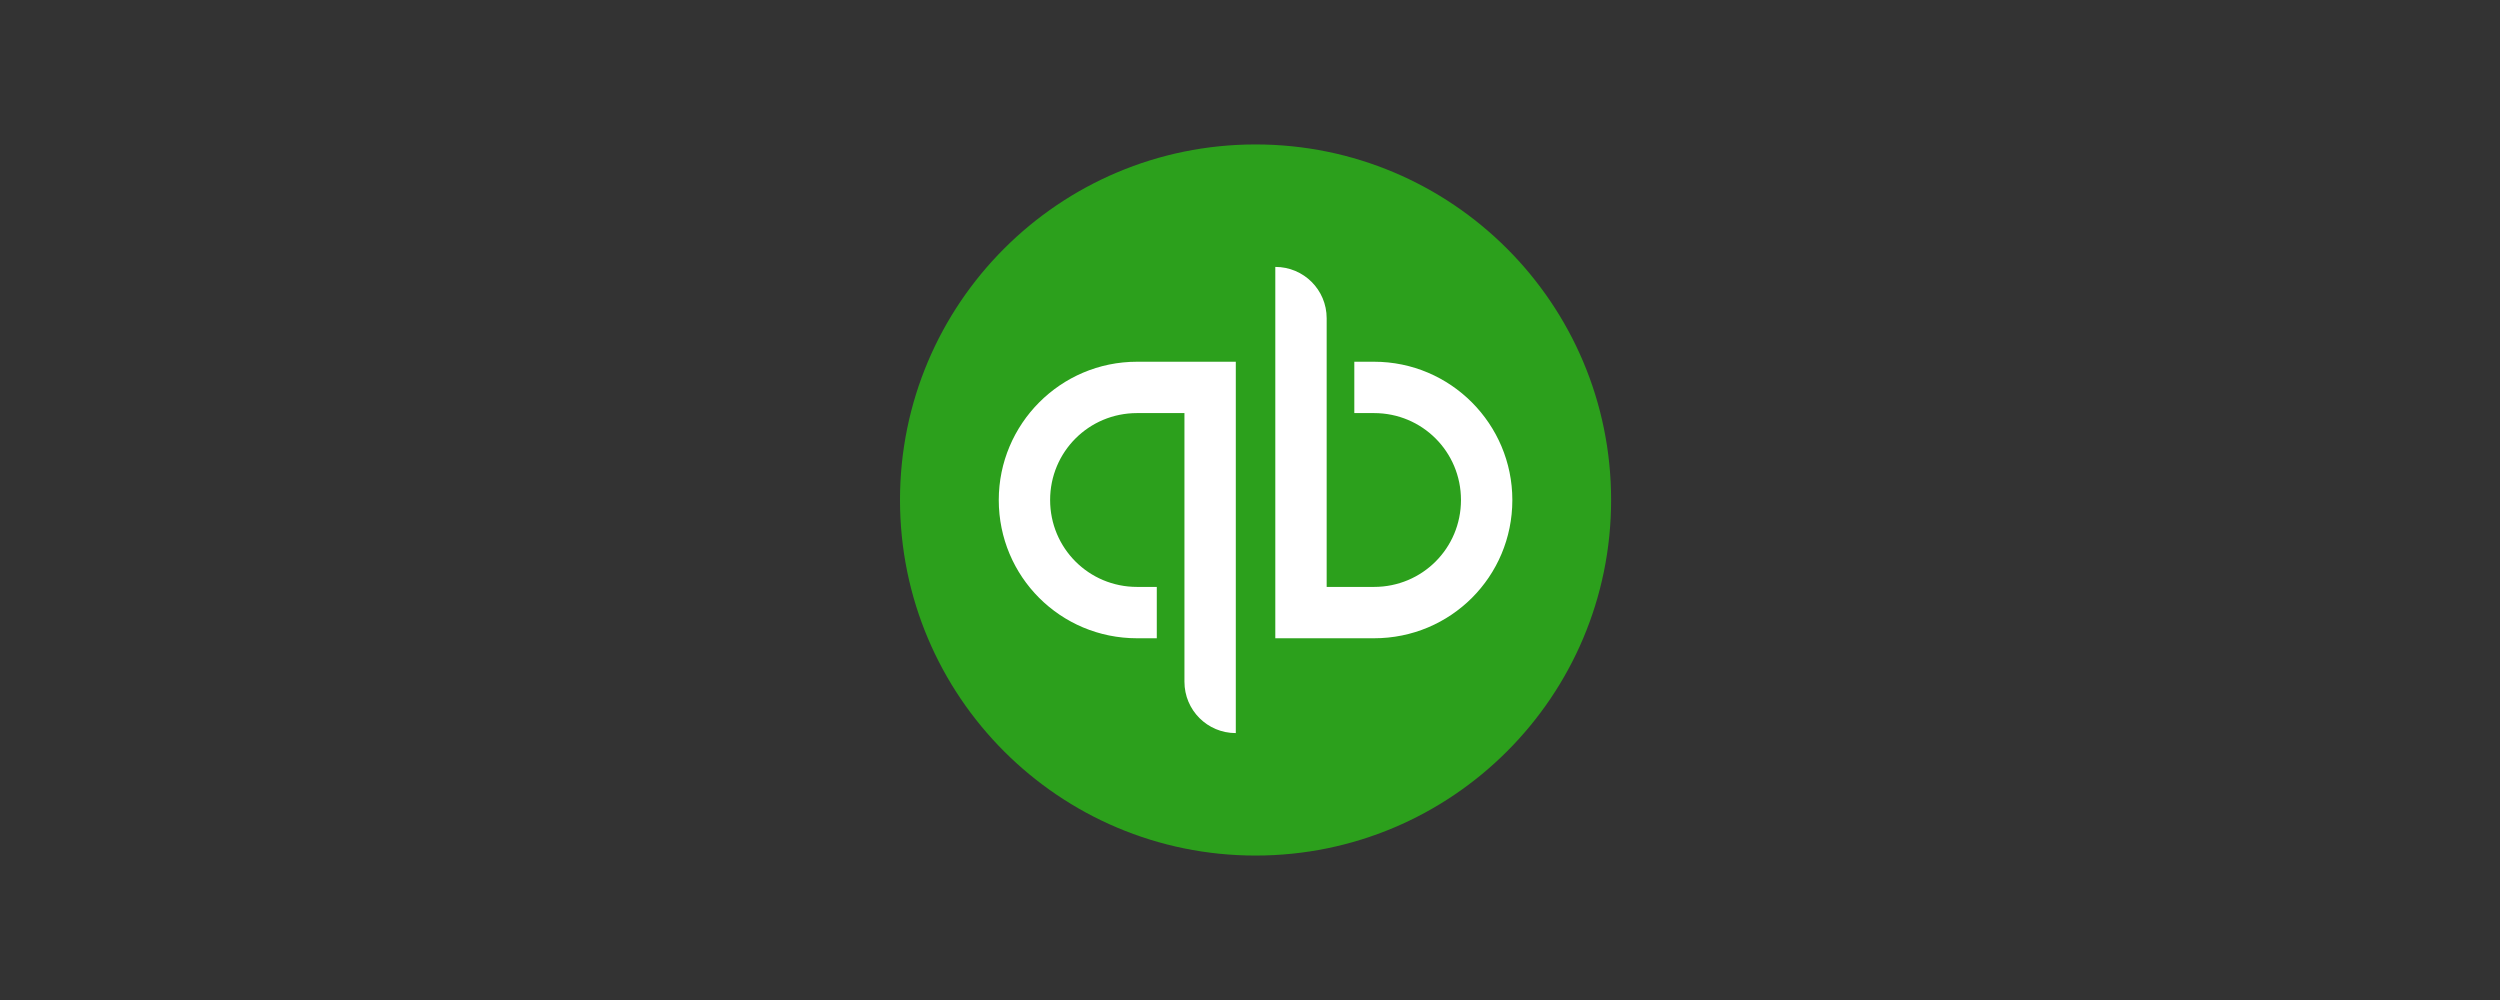 <svg width="225" height="90" viewBox="0 0 225 90" fill="none" xmlns="http://www.w3.org/2000/svg">
<rect x="0" y="0" width="225" height="90" fill="#333333" stroke="none"/>
<mask id="mask0_372_133933" style="mask-type:alpha" maskUnits="userSpaceOnUse" x="0" y="0" width="225" height="90">
<rect width="225" height="90" fill="#D9D9D9"/>
</mask>
<g mask="url(#mask0_372_133933)">
<circle cx="113" cy="45" r="32" fill="#2CA01C"/>
<path fill-rule="evenodd" clip-rule="evenodd" d="M121.888 32.556H123.666C130.564 32.556 136.111 38.173 136.111 45C136.111 51.898 130.564 57.444 123.666 57.444H114.777V24.022C117.337 24.022 119.4 26.085 119.4 28.644V52.822H123.666C128.004 52.822 131.488 49.338 131.488 45C131.488 40.662 128.004 37.178 123.666 37.178H121.888V32.556ZM102.333 57.444C95.435 57.444 89.889 51.898 89.889 45C89.889 38.173 95.435 32.556 102.333 32.556H111.222V65.978C108.662 65.978 106.6 63.916 106.6 61.355V37.178H102.333C97.995 37.178 94.511 40.662 94.511 45C94.511 49.338 97.995 52.822 102.333 52.822H104.111V57.444H102.333Z" fill="white"/>
</g>
</svg>

